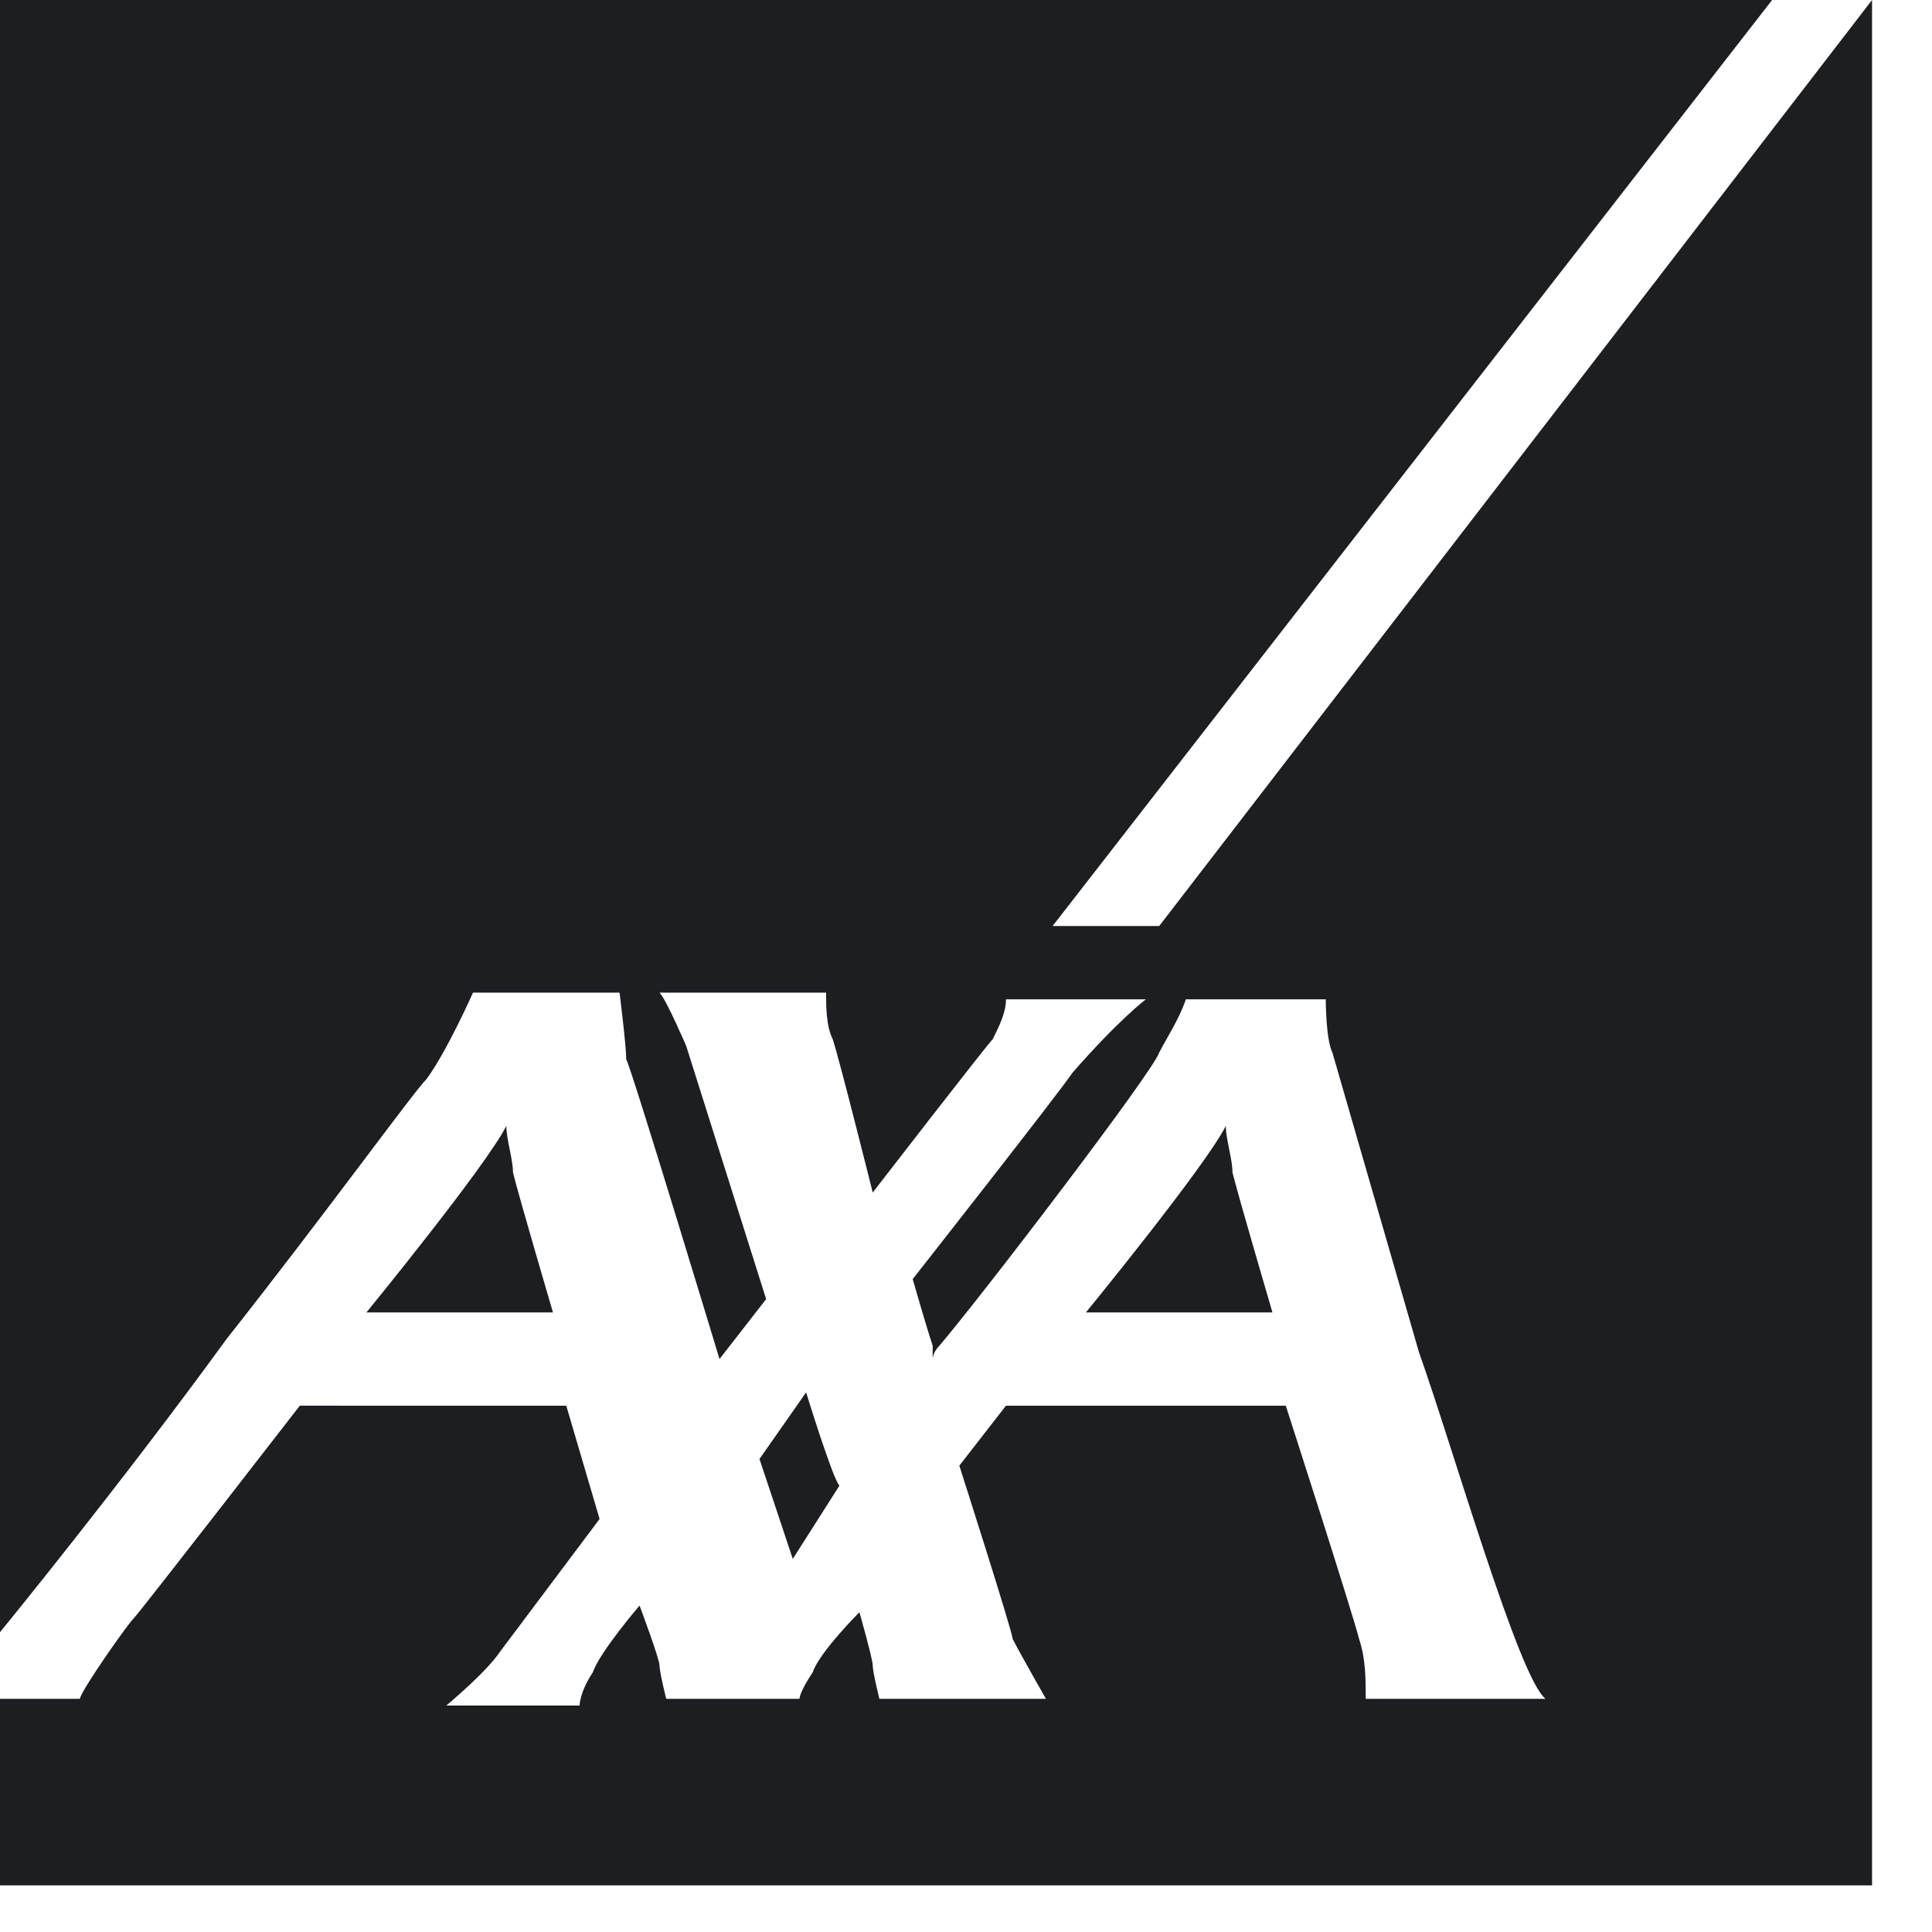 <?xml version="1.0" encoding="utf-8"?>
<!-- Generator: Adobe Illustrator 26.0.3, SVG Export Plug-In . SVG Version: 6.00 Build 0)  -->
<svg version="1.1" id="Calque_1" xmlns="http://www.w3.org/2000/svg" xmlns:xlink="http://www.w3.org/1999/xlink" x="0px" y="0px"
	 viewBox="0 0 29 29" style="enable-background:new 0 0 29 29;" xml:space="preserve">
<style type="text/css">
	.st0{fill:none;}
	.st1{fill:#1C1E22;}
</style>
<g>
	<polygon class="st0" points="0,0 26.6,0 26.6,0 0,0 0,24.5 0,24.5 	"/>
	<rect y="25.3" class="st0" width="0" height="2.8"/>
	<polygon class="st0" points="28.1,0 28.1,0 28.1,0 	"/>
	<path class="st1" d="M12.6,22.3c-0.1-0.1-0.5-1.4-0.5-1.4l-0.7,1l0.5,1.5L12.6,22.3z"/>
	<path class="st1" d="M17.4,13.9h-1.6L26.6,0H0v24.5c0,0,0,0,0,0c0,0,1.8-2.2,3.4-4.4c1.5-1.9,2.8-3.7,3-3.9
		c0.3-0.4,0.7-1.3,0.7-1.3h2.2c0,0,0.1,0.8,0.1,1c0.1,0.2,1.4,4.5,1.4,4.5l0.7-0.9l-1.2-3.8c0,0-0.3-0.7-0.4-0.8h2.5
		c0,0.2,0,0.5,0.1,0.7c0.1,0.3,0.6,2.3,0.6,2.3s1.7-2.2,1.8-2.3c0.1-0.2,0.2-0.4,0.2-0.6h2.1c0,0-0.4,0.3-1.1,1.1
		c-0.2,0.3-2.4,3.1-2.4,3.1s0.2,0.7,0.3,1c0,0.1,0,0.2,0,0.2c0,0,0-0.1,0.1-0.2c0.6-0.7,3.2-4.1,3.3-4.4c0.1-0.2,0.3-0.5,0.4-0.8
		h2.1c0,0,0,0.6,0.1,0.8l1.3,4.5c0.5,1.4,1.5,4.9,1.9,5.2h-2.7c0-0.3,0-0.6-0.1-0.9c-0.1-0.4-1.1-3.5-1.1-3.5h-4.2l-0.7,0.9
		c0,0,0.8,2.5,0.8,2.6c0.1,0.2,0.5,0.9,0.5,0.9h-2.5c0,0-0.1-0.4-0.1-0.5c0-0.1-0.2-0.8-0.2-0.8s-0.6,0.6-0.7,0.9
		c-0.2,0.3-0.2,0.4-0.2,0.4h-2c0,0-0.1-0.4-0.1-0.5c0-0.1-0.3-0.9-0.3-0.9s-0.6,0.7-0.7,1c-0.2,0.3-0.2,0.5-0.2,0.5h-2
		c0,0,0.6-0.5,0.8-0.8c0.3-0.4,1.5-2,1.5-2l-0.5-1.7H4.5c0,0-2.4,3.1-2.5,3.2c-0.1,0.1-0.8,1.1-0.8,1.2H0v2.8h28.1V0h0L17.4,13.9z"
		/>
	<path class="st1" d="M18.5,17.6c0-0.2-0.1-0.5-0.1-0.7c0,0,0-0.1,0,0c-0.3,0.6-2.1,2.8-2.1,2.8h2.8C19.1,19.7,18.6,18,18.5,17.6z"
		/>
	<path class="st1" d="M7.7,17.6c0-0.2-0.1-0.5-0.1-0.7c0,0,0-0.1,0,0h0c-0.3,0.6-2.1,2.8-2.1,2.8h2.8C8.3,19.7,7.8,18,7.7,17.6z"/>
	<rect x="27.3" y="-0.8" transform="matrix(0.6 -0.8 0.8 0.6 10.937 21.873)" class="st1" width="0" height="1.6"/>
	<polygon class="st1" points="0,24.5 0,24.5 0,25.3 0,25.3 	"/>
</g>
</svg>
